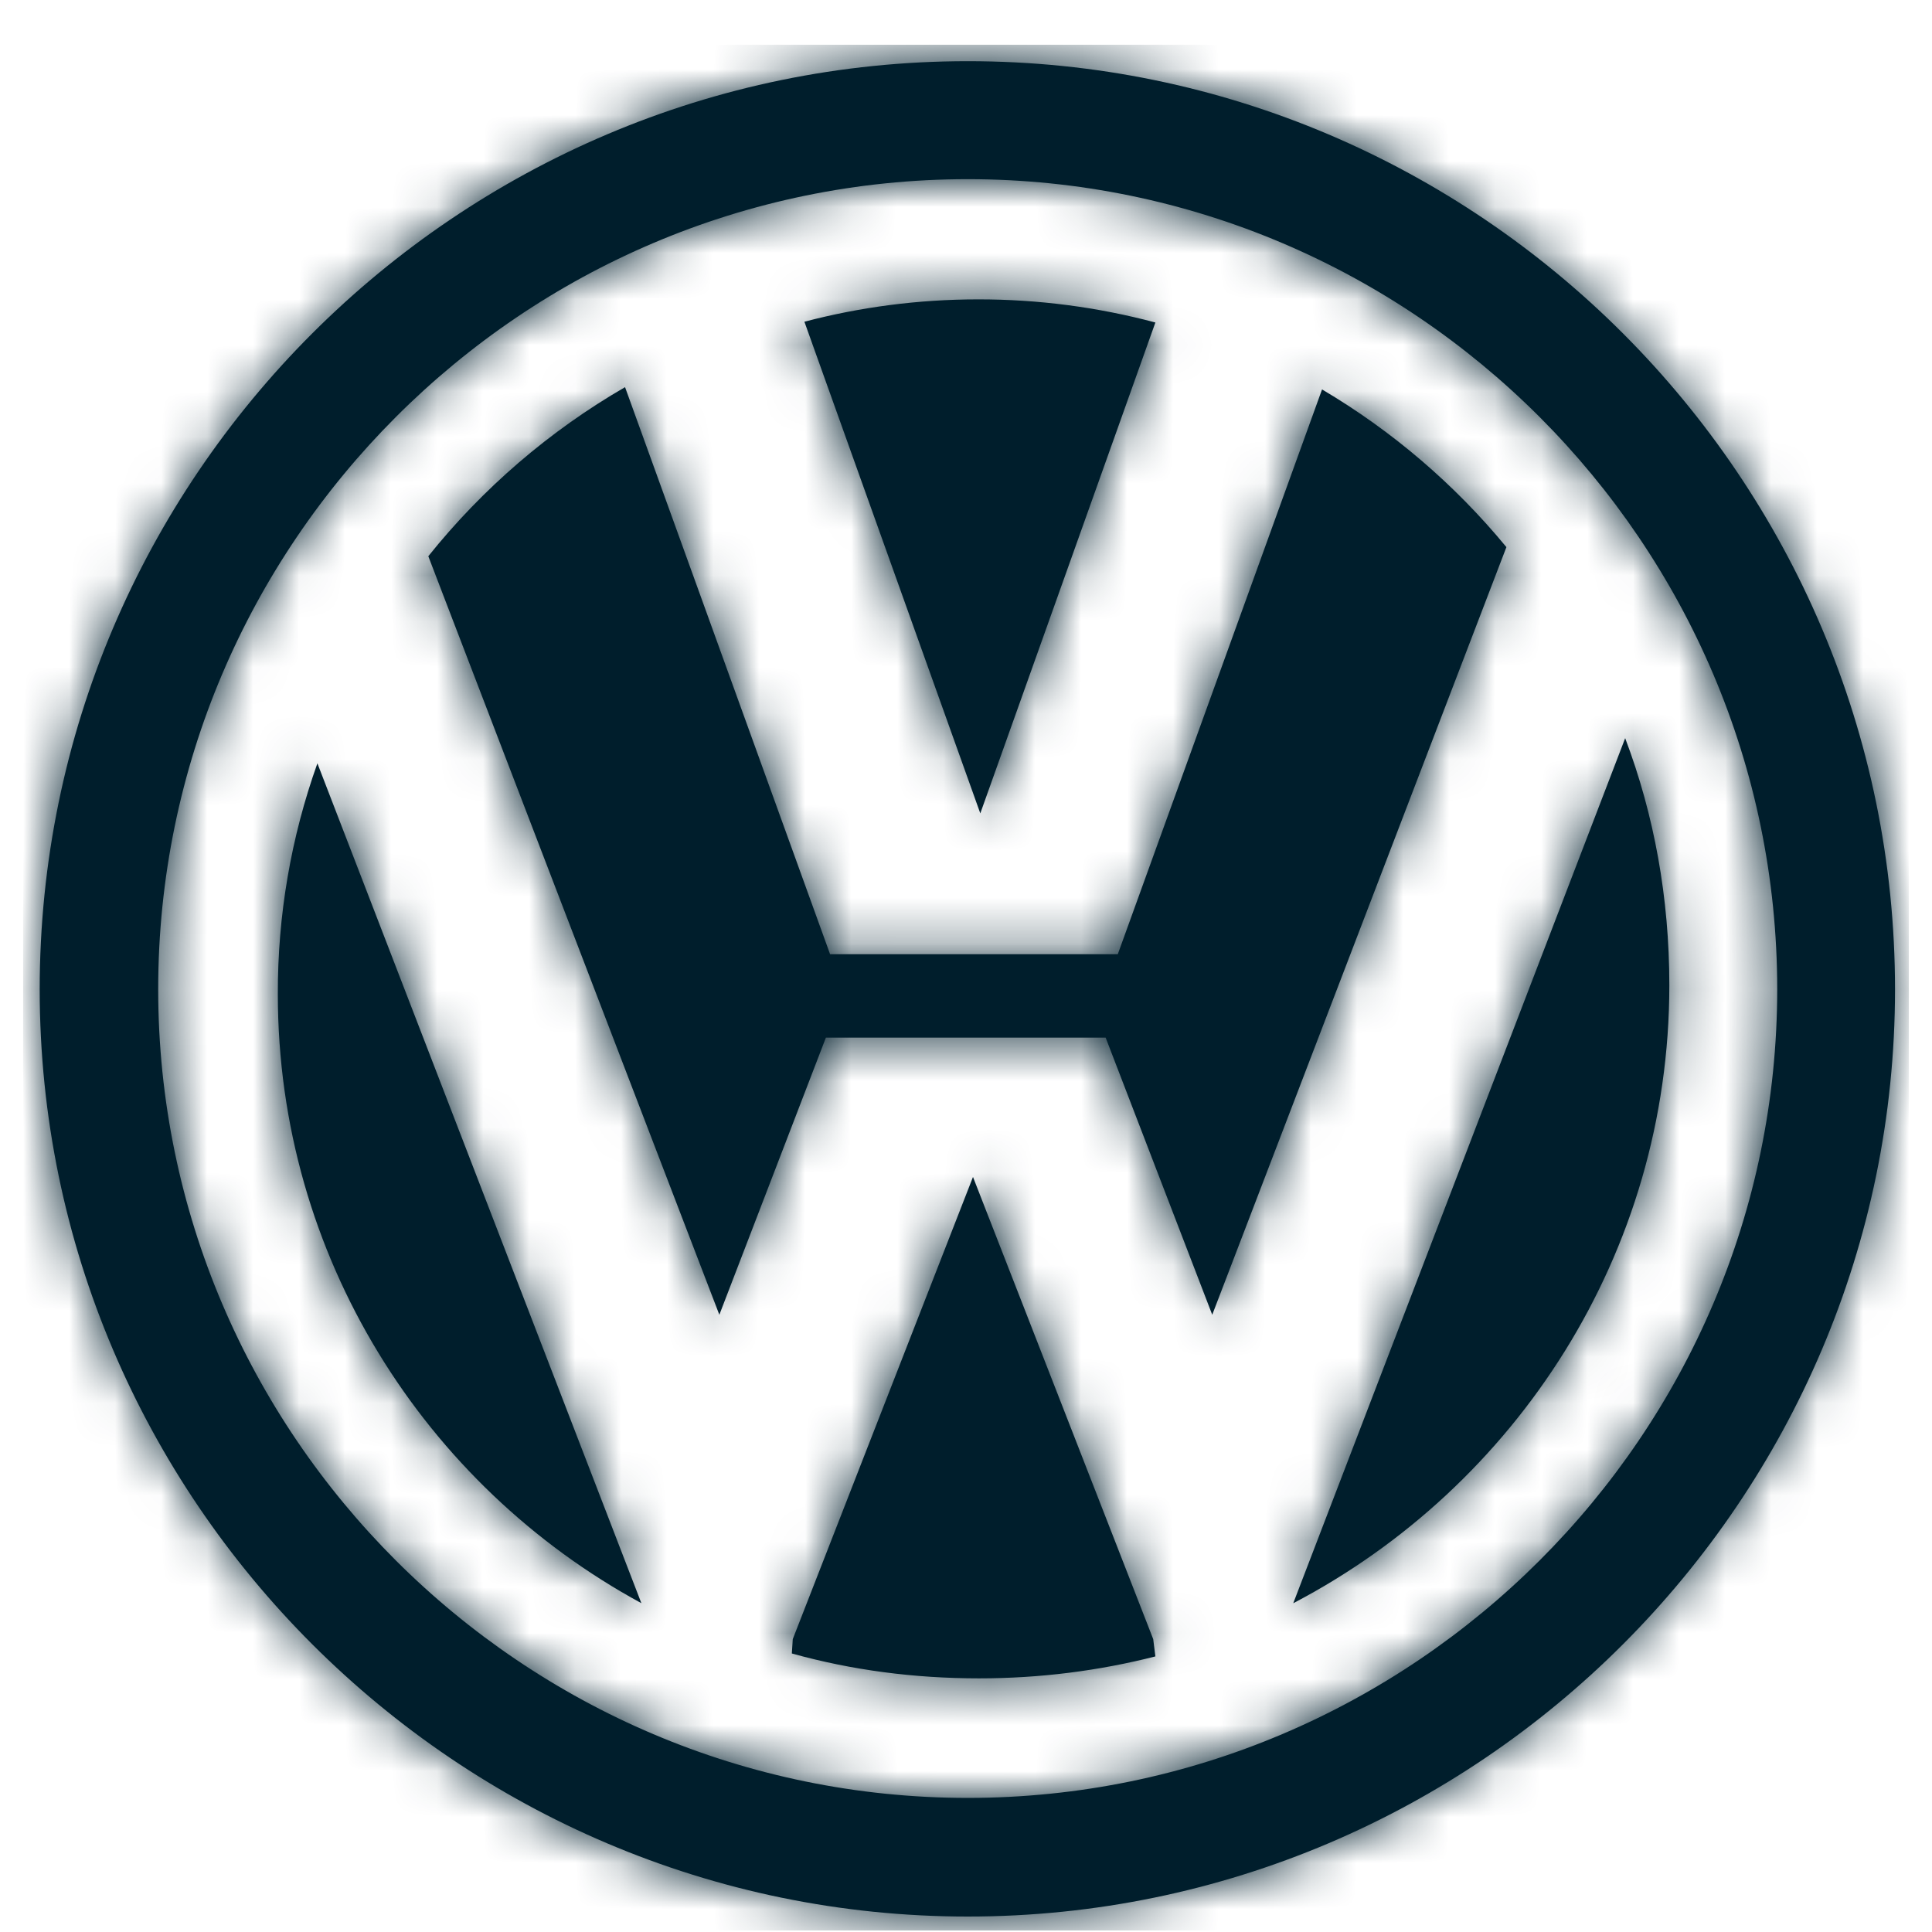 <svg xmlns="http://www.w3.org/2000/svg" width="42" height="42" viewBox="0 0 42 42" fill="none">
  <g clip-path="url(#clip0_2806_4816)">
    <path fill-rule="evenodd" clip-rule="evenodd" d="M25.117 7.011C23.859 6.675 22.562 6.506 21.26 6.508C19.956 6.508 18.69 6.678 17.487 6.994L21.311 17.682L25.117 7.011Z" fill="#001E2C"/>
    <mask id="mask0_2806_4816" style="mask-type:luminance" maskUnits="userSpaceOnUse" x="17" y="6" width="9" height="12">
      <path d="M17.486 6.997L21.311 17.684L25.117 7.013C23.859 6.677 22.562 6.508 21.26 6.51C19.956 6.51 18.689 6.68 17.486 6.997Z" fill="white"/>
    </mask>
    <g mask="url(#mask0_2806_4816)">
      <path fill-rule="evenodd" clip-rule="evenodd" d="M16.124 19.046H26.48V5.148H16.124V19.046Z" fill="#001E2C"/>
    </g>
    <path fill-rule="evenodd" clip-rule="evenodd" d="M36.29 21.417C36.29 19.525 35.962 17.72 35.33 16.047L28.114 34.853C32.957 32.319 36.29 27.251 36.29 21.417Z" fill="#001E2C"/>
    <mask id="mask1_2806_4816" style="mask-type:luminance" maskUnits="userSpaceOnUse" x="28" y="16" width="9" height="19">
      <path d="M28.115 34.851C32.957 32.32 36.29 27.251 36.29 21.417C36.29 19.525 35.963 17.72 35.33 16.047L28.115 34.851Z" fill="white"/>
    </mask>
    <g mask="url(#mask1_2806_4816)">
      <path fill-rule="evenodd" clip-rule="evenodd" d="M26.752 36.215H37.653V14.685H26.752V36.215Z" fill="#001E2C"/>
    </g>
    <path fill-rule="evenodd" clip-rule="evenodd" d="M28.74 8.466L24.3 20.743H18.045L13.588 8.416C11.947 9.366 10.497 10.612 9.311 12.092L15.638 28.582L17.954 22.557H24.036L26.353 28.582L32.748 11.894C31.621 10.527 30.265 9.367 28.74 8.466Z" fill="#001E2C"/>
    <mask id="mask2_2806_4816" style="mask-type:luminance" maskUnits="userSpaceOnUse" x="9" y="8" width="24" height="21">
      <path d="M9.311 12.094L15.639 28.584L17.954 22.558H24.036L26.353 28.584L32.748 11.895C31.621 10.528 30.265 9.369 28.739 8.468L24.299 20.745H18.045L13.588 8.418C11.947 9.368 10.497 10.614 9.311 12.094Z" fill="white"/>
    </mask>
    <g mask="url(#mask2_2806_4816)">
      <path fill-rule="evenodd" clip-rule="evenodd" d="M7.948 29.948H34.11V7.055H7.948V29.948Z" fill="#001E2C"/>
    </g>
    <path fill-rule="evenodd" clip-rule="evenodd" d="M21.039 39.085C11.357 39.085 3.439 31.187 3.439 21.505C3.439 11.806 11.357 3.895 21.039 3.895C30.72 3.895 38.635 11.806 38.635 21.505C38.635 31.187 30.72 39.085 21.039 39.085ZM21.039 1.33C9.937 1.33 0.863 10.386 0.863 21.508C0.863 32.598 9.937 41.664 21.039 41.664C32.147 41.664 41.196 32.597 41.196 21.508C41.196 10.388 32.147 1.33 21.039 1.33Z" fill="#001E2C"/>
    <mask id="mask3_2806_4816" style="mask-type:luminance" maskUnits="userSpaceOnUse" x="0" y="1" width="42" height="41">
      <path d="M0.863 21.509C0.863 32.598 9.937 41.665 21.039 41.665C32.148 41.665 41.196 32.598 41.196 21.509C41.196 10.388 32.148 1.332 21.039 1.332C9.937 1.332 0.863 10.388 0.863 21.509ZM3.439 21.507C3.439 11.808 11.357 3.897 21.039 3.897C30.72 3.897 38.635 11.808 38.635 21.507C38.635 31.189 30.72 39.087 21.039 39.087C11.357 39.087 3.439 31.189 3.439 21.507Z" fill="white"/>
    </mask>
    <g mask="url(#mask3_2806_4816)">
      <path fill-rule="evenodd" clip-rule="evenodd" d="M-0.5 43.028H42.559V-0.031H-0.5V43.028Z" fill="#001E2C"/>
    </g>
    <path fill-rule="evenodd" clip-rule="evenodd" d="M21.152 25.586L17.234 35.633L17.214 35.945C18.512 36.307 19.872 36.486 21.284 36.486C22.61 36.486 23.894 36.321 25.117 36.009L25.07 35.633L21.152 25.586Z" fill="#001E2C"/>
    <mask id="mask4_2806_4816" style="mask-type:luminance" maskUnits="userSpaceOnUse" x="17" y="25" width="9" height="12">
      <path d="M17.234 35.633L17.214 35.945C18.54 36.31 19.91 36.492 21.285 36.487C22.577 36.488 23.865 36.328 25.117 36.009L25.07 35.633L21.152 25.586L17.234 35.633Z" fill="white"/>
    </mask>
    <g mask="url(#mask4_2806_4816)">
      <path fill-rule="evenodd" clip-rule="evenodd" d="M15.851 37.849H26.479V24.223H15.851V37.849Z" fill="#001E2C"/>
    </g>
    <path fill-rule="evenodd" clip-rule="evenodd" d="M6.04 21.616C6.04 27.303 9.23 32.293 13.943 34.852L6.9 16.594C6.325 18.205 6.034 19.905 6.04 21.616Z" fill="#001E2C"/>
    <mask id="mask5_2806_4816" style="mask-type:luminance" maskUnits="userSpaceOnUse" x="6" y="16" width="8" height="19">
      <path d="M6.04 21.616C6.04 27.303 9.23 32.293 13.944 34.852L6.901 16.594C6.325 18.205 6.034 19.904 6.04 21.616Z" fill="white"/>
    </mask>
    <g mask="url(#mask5_2806_4816)">
      <path fill-rule="evenodd" clip-rule="evenodd" d="M4.678 36.215H15.306V15.23H4.678V36.215Z" fill="#001E2C"/>
    </g>
  </g>
  <defs>
    <clipPath id="clip0_2806_4816">
      <rect width="41" height="41" fill="white" transform="translate(0.5 0.969)"/>
    </clipPath>
  </defs>
</svg>
